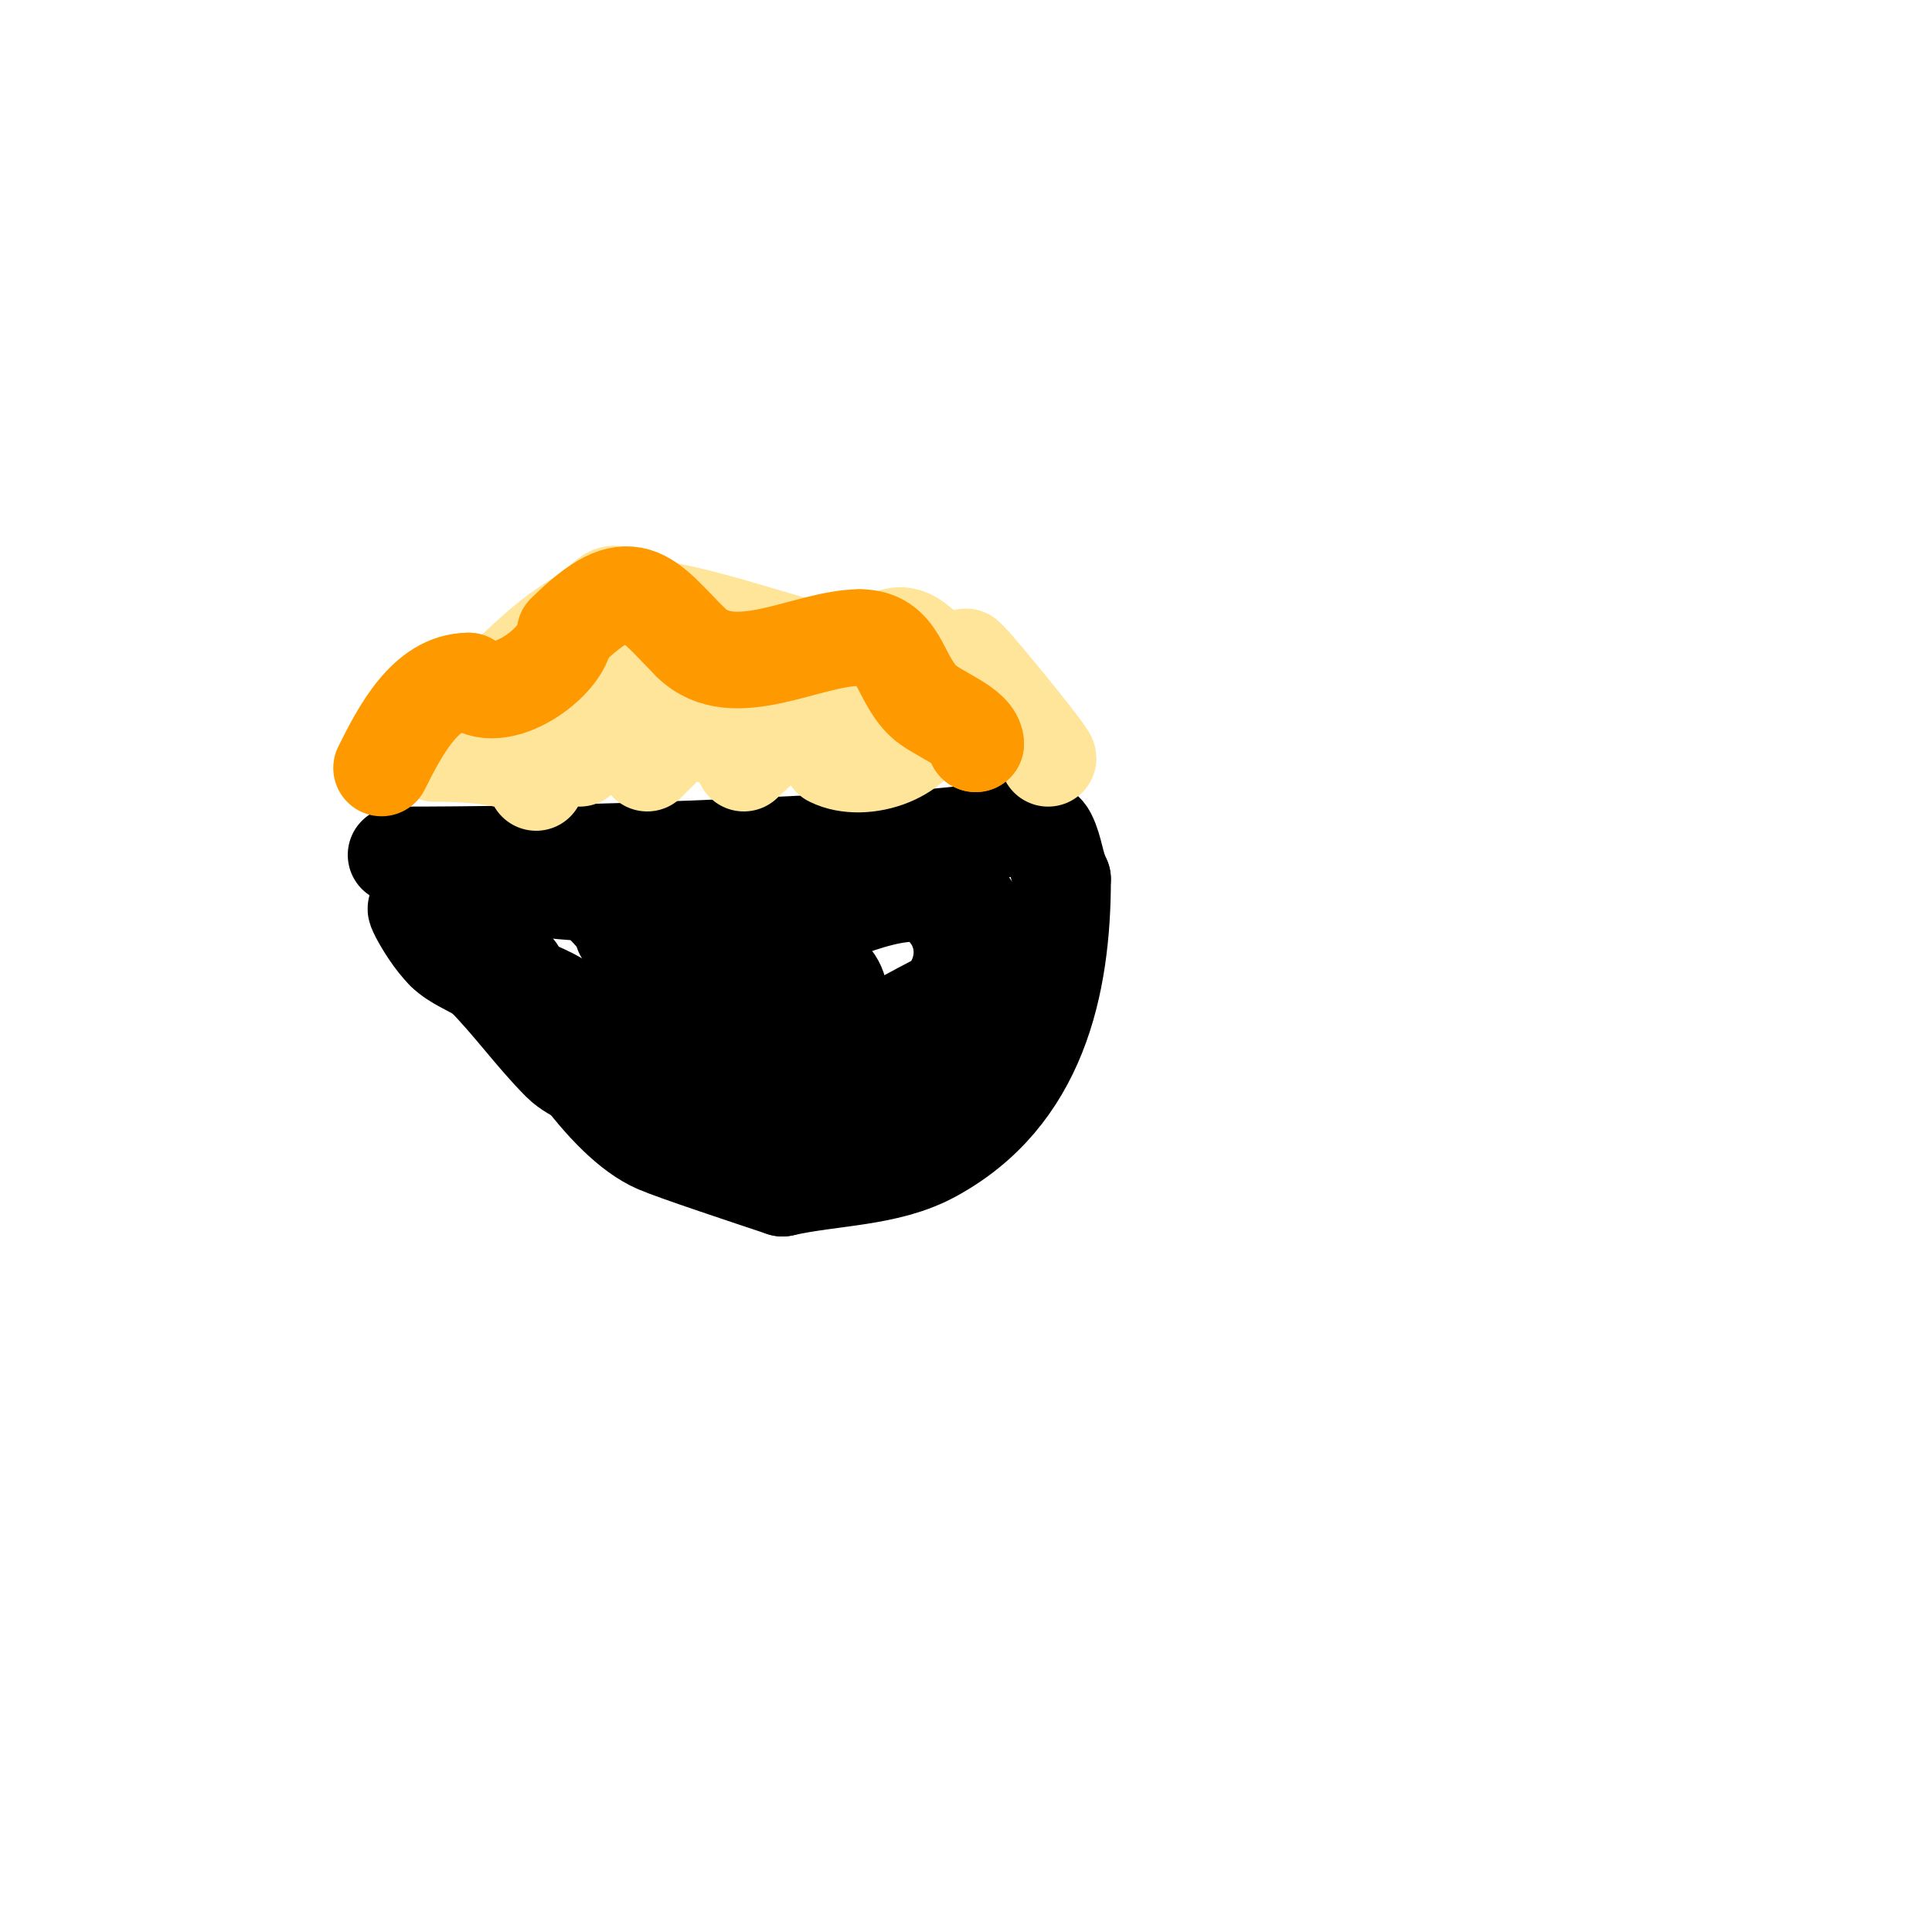 <svg viewBox='0 0 400 400' version='1.1' xmlns='http://www.w3.org/2000/svg' xmlns:xlink='http://www.w3.org/1999/xlink'><g fill='none' stroke='#000000' stroke-width='20' stroke-linecap='round' stroke-linejoin='round'><path d='M82,177c33.206,0 64.601,-1.178 98,-3'/><path d='M180,174c8.692,0 17.357,-1.074 26,-2c1.819,-0.195 9.101,-2.798 11,1c1.465,2.929 1.531,6.062 3,9'/><path d='M220,182c0,21.947 -4.984,45.111 -27,57c-9.321,5.033 -20.667,4.667 -31,7'/><path d='M162,246c-7.216,-2.405 -22.387,-7.429 -26,-9c-11.128,-4.838 -23.219,-24.439 -29,-36'/><path d='M107,201c-3.307,-1.653 -18,-14.362 -18,-17'/><path d='M89,184c-2.603,-2.603 7.325,-1.23 11,-1c8.298,0.519 18.569,2 26,2'/><path d='M126,185c8.308,8.308 7,19.657 7,31'/><path d='M133,216c0,9.214 1.133,3.422 -16,-8c-7.58,-5.054 -17.422,-5.948 -25,-11'/><path d='M92,197c-1.333,-2 -2.807,-3.913 -4,-6c-4.315,-7.551 -0.505,1.495 4,6c2.224,2.224 5.383,3.256 8,5'/><path d='M100,202c5.633,5.633 10.507,12.507 16,18c2.992,2.992 7.905,3.905 11,7'/><path d='M127,227c3.333,-7.667 10.61,-14.662 10,-23c-0.54,-7.381 -8.667,-12 -13,-18'/><path d='M124,186c4.667,2.667 9.597,4.918 14,8c1.931,1.352 -4.643,-1 -7,-1c-0.667,0 -2.653,0.136 -2,0c8.64,-1.8 17.333,-3.333 26,-5'/><path d='M155,188c11.984,-2.739 24.338,-11.887 36,-8c2.884,0.961 3.711,3.355 7,5'/><path d='M198,185c8.861,4.431 1.909,20.136 -2,26'/><path d='M196,211c-15.328,22.991 -21.791,27.803 -46,19'/><path d='M150,230c-2.25,-2.25 -11,-9.031 -11,-11c0,-6.279 4.462,-15.231 10,-18'/><path d='M149,201c0,-1.453 1.495,-1.247 3,-2c4,-2 7.962,-4.077 12,-6c5.024,-2.392 23.185,-10.876 29,-7c7.737,5.158 7.92,15.08 2,21'/><path d='M195,207c-5.686,2.624 -10.958,6.352 -17,8c-13.215,3.604 -33.936,1.936 -17,-15'/><path d='M161,200c5.735,0 13,-0.483 13,8'/></g>
<g fill='none' stroke='#ffe599' stroke-width='20' stroke-linecap='round' stroke-linejoin='round'><path d='M90,156c4.077,0 21,0.052 21,6'/><path d='M120,157c1.895,-3.79 3.879,-13 8,-13'/><path d='M128,144c8.628,3.138 15.548,7.183 24,10'/><path d='M147,145c-4.611,4.611 -8.882,8.882 -13,13'/><path d='M134,158'/><path d='M136,155c3.173,-1.587 5.515,-3.515 8,-6'/><path d='M154,158c2.274,-2.274 11,-9.418 11,-13'/><path d='M165,145c2.182,0 6,-4.629 6,-8'/><path d='M171,137c2.228,2.228 4.772,3.772 7,6'/><path d='M178,143c0,0.333 0,0.667 0,1'/><path d='M178,144c1.006,-5.03 5.28,-17.72 13,-10'/><path d='M191,134c0.333,4.667 1.275,9.33 1,14c-0.48,8.154 -13.105,12.447 -20,9'/><path d='M172,157'/><path d='M182,155c5.742,-6.89 11.31,-12.648 18,-18c0.26,-0.208 0,-0.667 0,-1'/><path d='M201,137c1.786,1.786 16,19.098 16,20'/><path d='M170,135c-14.177,-3.544 -30.227,-10 -45,-10'/><path d='M102,143c6.772,-6.207 12.239,-12.119 20,-16c1.721,-0.86 3.525,-4 5,-4'/></g>
<g fill='none' stroke='#ff9900' stroke-width='20' stroke-linecap='round' stroke-linejoin='round'><path d='M79,159c3.764,-7.529 9.099,-18 18,-18'/><path d='M97,141c6.084,6.084 20,-4.19 20,-10'/><path d='M117,131c13.681,-13.681 16.732,-7.268 26,2'/><path d='M143,133c8.767,8.767 24.161,-1 35,-1'/><path d='M178,132c8.292,0 7.951,7.951 13,13c2.82,2.82 11,5.361 11,9'/><path d='M202,154l0,0'/></g>
</svg>